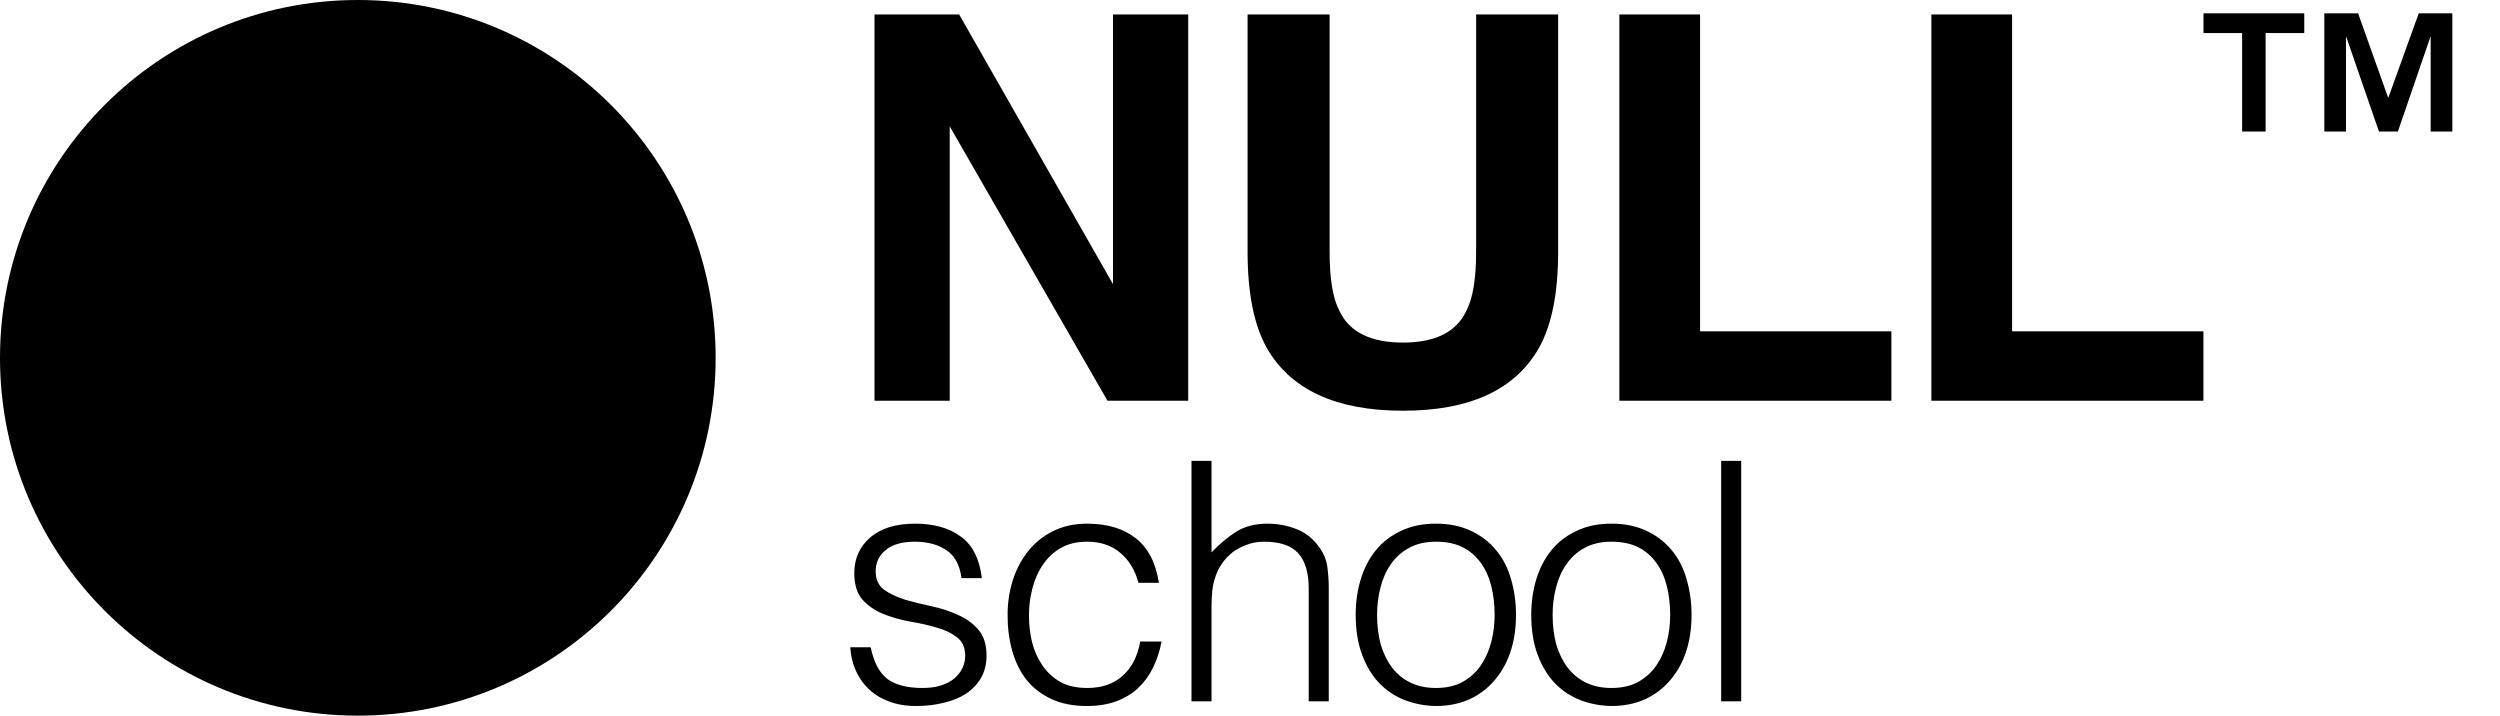 <?xml version="1.0" encoding="UTF-8"?> <svg xmlns="http://www.w3.org/2000/svg" width="1048" height="300" viewBox="0 0 1048 300" fill="none"><path d="M366.589 6.062H402.075L466.565 119.111V6.062H498.096V168H464.258L398.12 52.973V168H366.589V6.062ZM522.986 6.062H557.374V105.598C557.374 116.73 558.692 124.86 561.329 129.987C565.43 139.069 574.366 143.61 588.135 143.61C601.832 143.61 610.73 139.069 614.832 129.987C617.469 124.86 618.787 116.73 618.787 105.598V6.062H653.174V105.598C653.174 122.81 650.501 136.213 645.154 145.808C635.193 163.386 616.187 172.175 588.135 172.175C560.083 172.175 541.041 163.386 531.006 145.808C525.66 136.213 522.986 122.81 522.986 105.598V6.062ZM678.834 6.062H712.672V138.886H792.872V168H678.834V6.062ZM809.633 6.062H843.471V138.886H923.671V168H809.633V6.062Z" fill="black"></path><path d="M988.506 5.58L1001.15 41.059L1013.94 5.58H1028.02V55.141H1018.93V15.15L1005.19 55.141H997.256L983.447 15.15V55.141H974.355V5.58H988.506ZM923.701 13.852V5.58H965.947V13.852H949.746V55.141H939.902V13.852H923.701Z" fill="black"></path><path d="M364.98 271.32C366.287 277.573 368.62 282.007 371.98 284.62C375.433 287.14 380.333 288.4 386.68 288.4C389.76 288.4 392.42 288.027 394.66 287.28C396.9 286.533 398.72 285.553 400.12 284.34C401.613 283.033 402.733 281.587 403.48 280C404.227 278.413 404.6 276.733 404.6 274.96C404.6 271.413 403.433 268.8 401.1 267.12C398.86 265.347 396.013 263.993 392.56 263.06C389.107 262.033 385.373 261.193 381.36 260.54C377.347 259.793 373.613 258.72 370.16 257.32C366.707 255.92 363.813 253.913 361.48 251.3C359.24 248.687 358.12 245 358.12 240.24C358.12 234.173 360.313 229.227 364.7 225.4C369.18 221.48 375.48 219.52 383.6 219.52C391.44 219.52 397.787 221.293 402.64 224.84C407.587 228.293 410.573 234.127 411.6 242.34H403.06C402.313 236.74 400.167 232.82 396.62 230.58C393.167 228.247 388.78 227.08 383.46 227.08C378.14 227.08 374.08 228.247 371.28 230.58C368.48 232.82 367.08 235.807 367.08 239.54C367.08 242.807 368.2 245.327 370.44 247.1C372.773 248.78 375.667 250.18 379.12 251.3C382.573 252.327 386.307 253.26 390.32 254.1C394.333 254.94 398.067 256.153 401.52 257.74C404.973 259.233 407.82 261.287 410.06 263.9C412.393 266.513 413.56 270.153 413.56 274.82C413.56 278.273 412.813 281.353 411.32 284.06C409.827 286.673 407.773 288.867 405.16 290.64C402.547 292.413 399.42 293.72 395.78 294.56C392.233 295.493 388.313 295.96 384.02 295.96C379.727 295.96 375.9 295.307 372.54 294C369.273 292.787 366.473 291.06 364.14 288.82C361.807 286.58 359.987 283.967 358.68 280.98C357.373 277.993 356.627 274.773 356.44 271.32H364.98ZM477.26 244.3C475.767 238.887 473.2 234.687 469.56 231.7C465.92 228.62 461.3 227.08 455.7 227.08C451.407 227.08 447.72 227.967 444.64 229.74C441.56 231.513 439.04 233.893 437.08 236.88C435.12 239.773 433.673 243.087 432.74 246.82C431.807 250.46 431.34 254.147 431.34 257.88C431.34 261.707 431.76 265.44 432.6 269.08C433.533 272.72 434.98 275.987 436.94 278.88C438.9 281.773 441.42 284.107 444.5 285.88C447.58 287.56 451.313 288.4 455.7 288.4C461.953 288.4 466.947 286.673 470.68 283.22C474.507 279.767 476.933 275.007 477.96 268.94H486.92C486.173 272.953 484.96 276.64 483.28 280C481.693 283.267 479.593 286.113 476.98 288.54C474.46 290.873 471.427 292.693 467.88 294C464.333 295.307 460.273 295.96 455.7 295.96C449.913 295.96 444.92 294.98 440.72 293.02C436.52 291.06 433.067 288.4 430.36 285.04C427.653 281.587 425.647 277.527 424.34 272.86C423.033 268.193 422.38 263.2 422.38 257.88C422.38 252.84 423.08 248.033 424.48 243.46C425.973 238.793 428.12 234.687 430.92 231.14C433.72 227.593 437.173 224.793 441.28 222.74C445.48 220.593 450.287 219.52 455.7 219.52C464.1 219.52 470.867 221.527 476 225.54C481.227 229.553 484.493 235.807 485.8 244.3H477.26ZM499.473 294V193.2H507.873V231.56C511.233 228.013 514.686 225.12 518.233 222.88C521.873 220.64 526.213 219.52 531.253 219.52C535.733 219.52 539.886 220.313 543.713 221.9C547.54 223.393 550.76 226.053 553.373 229.88C555.146 232.493 556.173 235.2 556.453 238C556.826 240.707 557.013 243.553 557.013 246.54V294H548.613V246.68C548.613 240.147 547.166 235.247 544.273 231.98C541.38 228.713 536.573 227.08 529.853 227.08C527.24 227.08 524.86 227.5 522.713 228.34C520.566 229.087 518.606 230.113 516.833 231.42C515.153 232.727 513.706 234.22 512.493 235.9C511.28 237.58 510.346 239.353 509.693 241.22C508.853 243.553 508.34 245.793 508.153 247.94C507.966 250.087 507.873 252.42 507.873 254.94V294H499.473ZM601.906 295.96C597.239 295.867 592.853 295.027 588.746 293.44C584.733 291.853 581.186 289.473 578.106 286.3C575.119 283.127 572.739 279.16 570.966 274.4C569.193 269.64 568.306 264.087 568.306 257.74C568.306 252.42 569.006 247.473 570.406 242.9C571.806 238.233 573.906 234.173 576.706 230.72C579.506 227.267 583.006 224.56 587.206 222.6C591.406 220.547 596.306 219.52 601.906 219.52C607.599 219.52 612.546 220.547 616.746 222.6C620.946 224.56 624.446 227.267 627.246 230.72C630.046 234.08 632.099 238.093 633.406 242.76C634.806 247.427 635.506 252.42 635.506 257.74C635.506 263.527 634.713 268.753 633.126 273.42C631.539 278.087 629.253 282.1 626.266 285.46C623.373 288.82 619.826 291.433 615.626 293.3C611.519 295.073 606.946 295.96 601.906 295.96ZM626.546 257.74C626.546 253.447 626.079 249.433 625.146 245.7C624.213 241.967 622.766 238.747 620.806 236.04C618.846 233.24 616.326 231.047 613.246 229.46C610.166 227.873 606.386 227.08 601.906 227.08C597.519 227.08 593.739 227.967 590.566 229.74C587.486 231.42 584.966 233.707 583.006 236.6C581.046 239.4 579.599 242.667 578.666 246.4C577.733 250.04 577.266 253.82 577.266 257.74C577.266 262.22 577.779 266.373 578.806 270.2C579.926 273.933 581.513 277.153 583.566 279.86C585.619 282.567 588.186 284.667 591.266 286.16C594.346 287.653 597.893 288.4 601.906 288.4C606.293 288.4 610.026 287.56 613.106 285.88C616.279 284.107 618.846 281.773 620.806 278.88C622.766 275.987 624.213 272.72 625.146 269.08C626.079 265.44 626.546 261.66 626.546 257.74ZM675.499 295.96C670.832 295.867 666.446 295.027 662.339 293.44C658.326 291.853 654.779 289.473 651.699 286.3C648.712 283.127 646.332 279.16 644.559 274.4C642.786 269.64 641.899 264.087 641.899 257.74C641.899 252.42 642.599 247.473 643.999 242.9C645.399 238.233 647.499 234.173 650.299 230.72C653.099 227.267 656.599 224.56 660.799 222.6C664.999 220.547 669.899 219.52 675.499 219.52C681.192 219.52 686.139 220.547 690.339 222.6C694.539 224.56 698.039 227.267 700.839 230.72C703.639 234.08 705.692 238.093 706.999 242.76C708.399 247.427 709.099 252.42 709.099 257.74C709.099 263.527 708.306 268.753 706.719 273.42C705.132 278.087 702.846 282.1 699.859 285.46C696.966 288.82 693.419 291.433 689.219 293.3C685.112 295.073 680.539 295.96 675.499 295.96ZM700.139 257.74C700.139 253.447 699.672 249.433 698.739 245.7C697.806 241.967 696.359 238.747 694.399 236.04C692.439 233.24 689.919 231.047 686.839 229.46C683.759 227.873 679.979 227.08 675.499 227.08C671.112 227.08 667.332 227.967 664.159 229.74C661.079 231.42 658.559 233.707 656.599 236.6C654.639 239.4 653.192 242.667 652.259 246.4C651.326 250.04 650.859 253.82 650.859 257.74C650.859 262.22 651.372 266.373 652.399 270.2C653.519 273.933 655.106 277.153 657.159 279.86C659.212 282.567 661.779 284.667 664.859 286.16C667.939 287.653 671.486 288.4 675.499 288.4C679.886 288.4 683.619 287.56 686.699 285.88C689.872 284.107 692.439 281.773 694.399 278.88C696.359 275.987 697.806 272.72 698.739 269.08C699.672 265.44 700.139 261.66 700.139 257.74ZM721.512 294V193.2H729.912V294H721.512Z" fill="black"></path><circle cx="150" cy="150" r="150" fill="black"></circle></svg> 